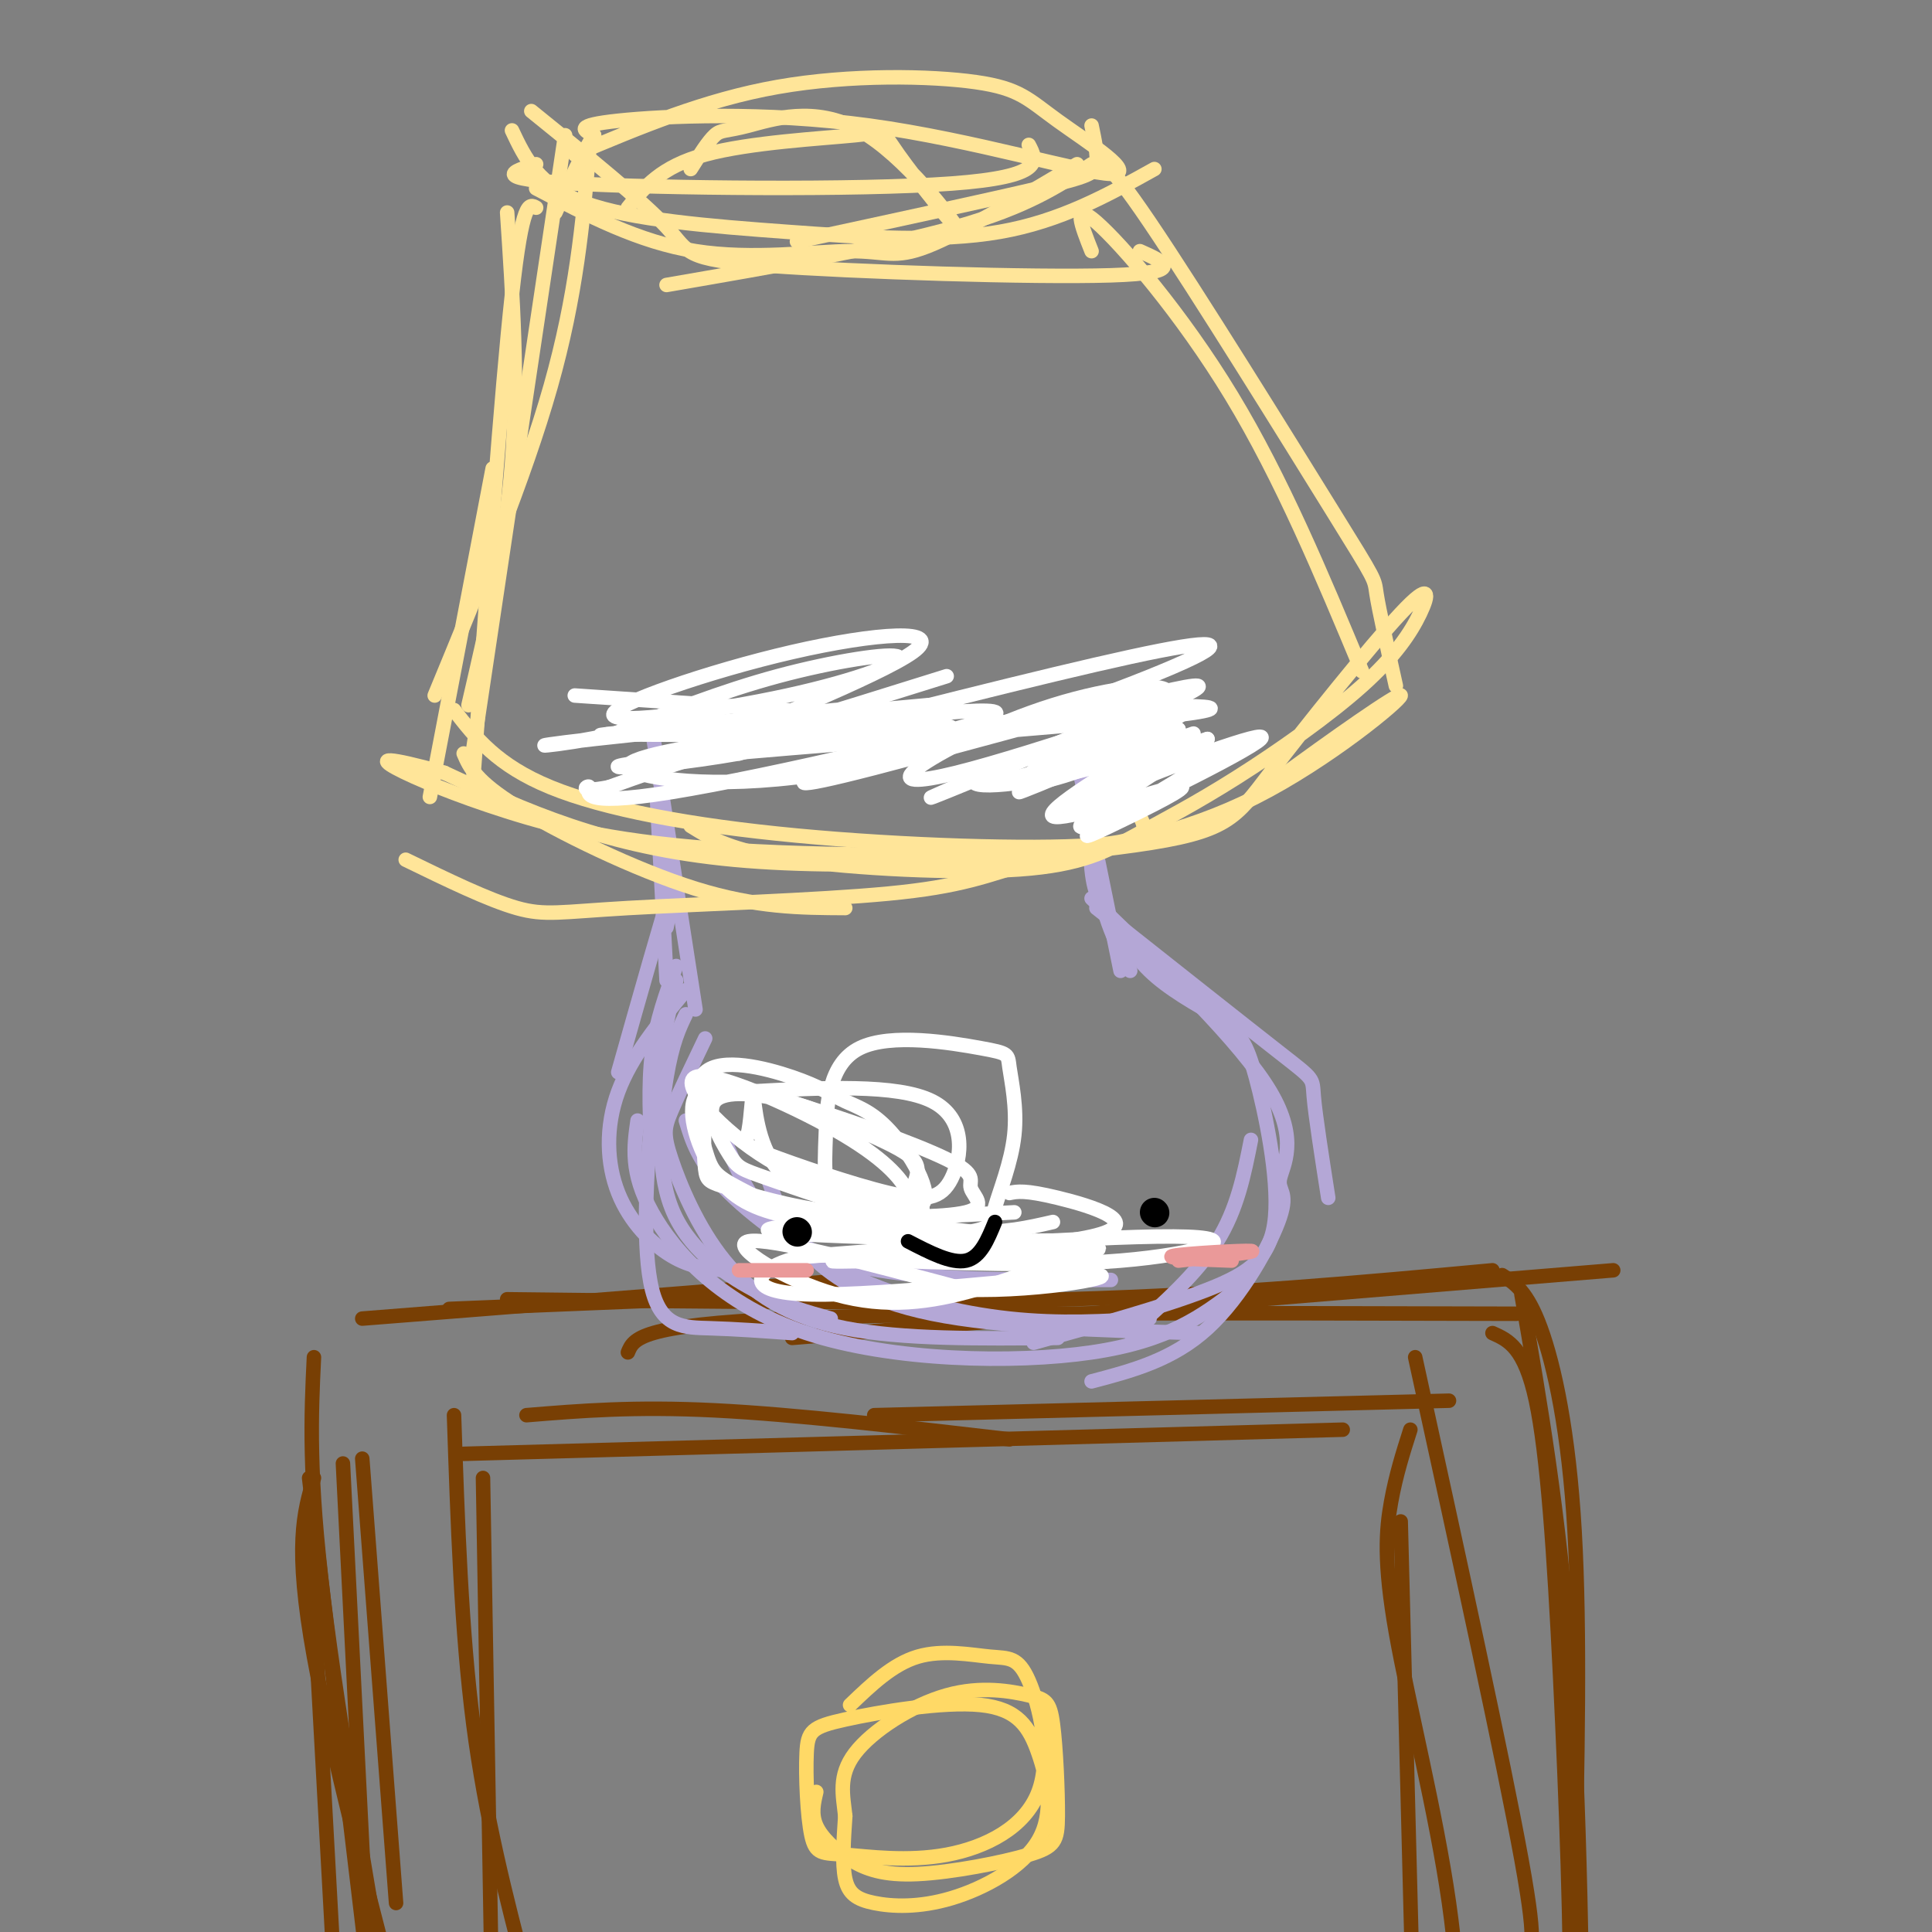 <svg viewBox='0 0 400 400' version='1.1' xmlns='http://www.w3.org/2000/svg' xmlns:xlink='http://www.w3.org/1999/xlink'><rect x="0" y="0" width="400" height="400" fill="#808080" stroke="none"/><g fill='none' stroke='rgb(120,63,4)' stroke-width='3' stroke-linecap='round' stroke-linejoin='round'><path d='M64,314c0.000,0.000 5.000,91.000 5,91'/><path d='M64,306c0.000,0.000 13.000,109.000 13,109'/><path d='M71,303c0.000,0.000 6.000,119.000 6,119'/><path d='M65,281c-0.583,12.083 -1.167,24.167 2,50c3.167,25.833 10.083,65.417 17,105'/><path d='M75,273c0.000,0.000 101.000,-8.000 101,-8'/><path d='M93,271c0.000,0.000 49.000,-2.000 49,-2'/><path d='M105,269c41.000,0.500 82.000,1.000 116,0c34.000,-1.000 61.000,-3.500 88,-6'/><path d='M130,280c1.167,-2.833 2.333,-5.667 33,-7c30.667,-1.333 90.833,-1.167 151,-1'/><path d='M164,277c0.000,0.000 170.000,-14.000 170,-14'/><path d='M311,264c2.600,1.667 5.200,3.333 8,11c2.800,7.667 5.800,21.333 7,42c1.200,20.667 0.600,48.333 0,76'/><path d='M315,268c3.917,22.583 7.833,45.167 10,75c2.167,29.833 2.583,66.917 3,104'/><path d='M309,276c3.321,1.488 6.643,2.976 9,14c2.357,11.024 3.750,31.583 5,57c1.250,25.417 2.357,55.690 2,71c-0.357,15.310 -2.179,15.655 -4,16'/><path d='M65,306c-2.083,7.000 -4.167,14.000 0,37c4.167,23.000 14.583,62.000 25,101'/><path d='M75,302c0.000,0.000 7.000,92.000 7,92'/><path d='M109,293c11.167,-0.917 22.333,-1.833 39,-1c16.667,0.833 38.833,3.417 61,6'/><path d='M96,301c0.000,0.000 182.000,-5.000 182,-5'/><path d='M181,293c0.000,0.000 119.000,-3.000 119,-3'/><path d='M293,281c9.167,41.917 18.333,83.833 22,104c3.667,20.167 1.833,18.583 0,17'/><path d='M290,315c0.000,0.000 3.000,117.000 3,117'/><path d='M292,296c-1.488,4.661 -2.976,9.321 -4,15c-1.024,5.679 -1.583,12.375 1,27c2.583,14.625 8.310,37.179 11,56c2.690,18.821 2.345,33.911 2,49'/><path d='M94,293c0.750,22.333 1.500,44.667 4,64c2.500,19.333 6.750,35.667 11,52'/><path d='M100,306c0.000,0.000 2.000,116.000 2,116'/></g>
<g fill='none' stroke='rgb(255,217,102)' stroke-width='3' stroke-linecap='round' stroke-linejoin='round'><path d='M176,353c4.415,-4.233 8.829,-8.467 14,-10c5.171,-1.533 11.097,-0.366 15,0c3.903,0.366 5.782,-0.069 8,5c2.218,5.069 4.775,15.644 2,23c-2.775,7.356 -10.882,11.495 -19,13c-8.118,1.505 -16.246,0.375 -21,0c-4.754,-0.375 -6.134,0.003 -7,-4c-0.866,-4.003 -1.216,-12.387 -1,-17c0.216,-4.613 0.999,-5.456 8,-7c7.001,-1.544 20.219,-3.788 28,-3c7.781,0.788 10.126,4.609 12,10c1.874,5.391 3.275,12.353 0,18c-3.275,5.647 -11.228,9.977 -18,12c-6.772,2.023 -12.362,1.737 -16,1c-3.638,-0.737 -5.325,-1.925 -6,-5c-0.675,-3.075 -0.337,-8.038 0,-13'/><path d='M175,376c-0.444,-4.233 -1.554,-8.317 2,-13c3.554,-4.683 11.773,-9.966 19,-12c7.227,-2.034 13.463,-0.819 17,0c3.537,0.819 4.375,1.243 5,6c0.625,4.757 1.039,13.846 1,19c-0.039,5.154 -0.530,6.373 -6,8c-5.470,1.627 -15.920,3.663 -23,4c-7.080,0.337 -10.791,-1.025 -14,-3c-3.209,-1.975 -5.917,-4.564 -7,-7c-1.083,-2.436 -0.542,-4.718 0,-7'/></g>
<g fill='none' stroke='rgb(180,167,214)' stroke-width='3' stroke-linecap='round' stroke-linejoin='round'><path d='M135,151c0.000,0.000 9.000,58.000 9,58'/><path d='M136,165c0.000,0.000 2.000,38.000 2,38'/><path d='M138,192c1.333,-6.500 2.667,-13.000 1,-8c-1.667,5.000 -6.333,21.500 -11,38'/><path d='M140,200c-2.083,5.667 -4.167,11.333 -5,18c-0.833,6.667 -0.417,14.333 0,22'/><path d='M142,205c-5.655,6.869 -11.310,13.738 -14,21c-2.690,7.262 -2.417,14.917 0,21c2.417,6.083 6.976,10.595 11,13c4.024,2.405 7.512,2.702 11,3'/><path d='M142,210c-1.393,2.911 -2.786,5.821 -4,13c-1.214,7.179 -2.250,18.625 1,27c3.250,8.375 10.786,13.679 17,17c6.214,3.321 11.107,4.661 16,6'/><path d='M150,236c2.311,5.578 4.622,11.156 9,16c4.378,4.844 10.822,8.956 23,11c12.178,2.044 30.089,2.022 48,2'/><path d='M142,232c1.250,4.149 2.500,8.298 8,14c5.500,5.702 15.250,12.958 26,18c10.750,5.042 22.500,7.869 33,9c10.500,1.131 19.750,0.565 29,0'/><path d='M159,244c1.711,4.978 3.422,9.956 8,15c4.578,5.044 12.022,10.156 26,13c13.978,2.844 34.489,3.422 55,4'/><path d='M222,152c0.000,0.000 10.000,49.000 10,49'/><path d='M226,146c-0.167,12.917 -0.333,25.833 1,35c1.333,9.167 4.167,14.583 7,20'/><path d='M226,153c-0.304,10.548 -0.607,21.095 0,27c0.607,5.905 2.125,7.167 4,10c1.875,2.833 4.107,7.238 8,11c3.893,3.762 9.446,6.881 15,10'/><path d='M227,188c15.333,12.133 30.667,24.267 38,30c7.333,5.733 6.667,5.067 7,9c0.333,3.933 1.667,12.467 3,21'/><path d='M236,196c6.568,5.758 13.136,11.515 17,15c3.864,3.485 5.026,4.697 7,12c1.974,7.303 4.762,20.697 4,29c-0.762,8.303 -5.075,11.515 -14,15c-8.925,3.485 -22.463,7.242 -36,11'/><path d='M140,203c-1.857,7.994 -3.714,15.988 -5,28c-1.286,12.012 -2.000,28.042 0,36c2.000,7.958 6.714,7.845 12,8c5.286,0.155 11.143,0.577 17,1'/><path d='M146,215c-2.754,5.735 -5.509,11.470 -7,15c-1.491,3.530 -1.719,4.853 0,10c1.719,5.147 5.386,14.116 11,21c5.614,6.884 13.175,11.681 25,14c11.825,2.319 27.912,2.159 44,2'/><path d='M132,232c-0.774,5.399 -1.548,10.798 3,19c4.548,8.202 14.417,19.208 32,25c17.583,5.792 42.881,6.369 59,4c16.119,-2.369 23.060,-7.685 30,-13'/><path d='M226,186c15.493,14.944 30.986,29.888 37,40c6.014,10.112 2.550,15.391 2,18c-0.550,2.609 1.813,2.549 0,8c-1.813,5.451 -7.804,16.415 -15,23c-7.196,6.585 -15.598,8.793 -24,11'/><path d='M259,236c-1.417,7.167 -2.833,14.333 -7,21c-4.167,6.667 -11.083,12.833 -18,19'/></g>
<g fill='none' stroke='rgb(255,229,153)' stroke-width='3' stroke-linecap='round' stroke-linejoin='round'><path d='M111,34c-4.933,1.511 -9.867,3.022 8,4c17.867,0.978 58.533,1.422 78,0c19.467,-1.422 17.733,-4.711 16,-8'/><path d='M110,23c11.536,9.327 23.071,18.655 28,24c4.929,5.345 3.250,6.708 21,8c17.750,1.292 54.929,2.512 71,2c16.071,-0.512 11.036,-2.756 6,-5'/><path d='M106,27c2.708,5.738 5.417,11.476 15,15c9.583,3.524 26.042,4.833 42,6c15.958,1.167 31.417,2.190 44,0c12.583,-2.190 22.292,-7.595 32,-13'/><path d='M138,59c22.667,-3.917 45.333,-7.833 60,-12c14.667,-4.167 21.333,-8.583 28,-13'/><path d='M122,31c-1.333,15.083 -2.667,30.167 -8,49c-5.333,18.833 -14.667,41.417 -24,64'/><path d='M105,44c1.167,17.500 2.333,35.000 1,52c-1.333,17.000 -5.167,33.500 -9,50'/><path d='M111,43c-1.417,-0.833 -2.833,-1.667 -5,18c-2.167,19.667 -5.083,59.833 -8,100'/><path d='M227,35c0.595,-1.744 1.190,-3.488 11,11c9.810,14.488 28.833,45.208 38,60c9.167,14.792 8.476,13.655 9,17c0.524,3.345 2.262,11.173 4,19'/><path d='M226,52c-2.089,-5.267 -4.178,-10.533 1,-6c5.178,4.533 17.622,18.867 28,36c10.378,17.133 18.689,37.067 27,57'/><path d='M96,156c1.222,2.844 2.444,5.689 11,11c8.556,5.311 24.444,13.089 37,17c12.556,3.911 21.778,3.956 31,4'/><path d='M94,147c4.440,5.726 8.881,11.452 20,16c11.119,4.548 28.917,7.917 51,10c22.083,2.083 48.452,2.881 61,2c12.548,-0.881 11.274,-3.440 10,-6'/><path d='M143,171c4.161,2.583 8.321,5.167 21,7c12.679,1.833 33.876,2.917 47,2c13.124,-0.917 18.174,-3.833 24,-7c5.826,-3.167 12.429,-6.583 21,-12c8.571,-5.417 19.111,-12.833 26,-19c6.889,-6.167 10.127,-11.086 12,-15c1.873,-3.914 2.380,-6.825 -4,0c-6.380,6.825 -19.648,23.386 -27,33c-7.352,9.614 -8.787,12.281 -28,15c-19.213,2.719 -56.204,5.491 -83,3c-26.796,-2.491 -43.398,-10.246 -60,-18'/><path d='M92,160c-12.487,-3.432 -13.705,-3.013 -10,-1c3.705,2.013 12.332,5.621 23,9c10.668,3.379 23.375,6.529 47,8c23.625,1.471 58.167,1.261 78,-1c19.833,-2.261 24.955,-6.575 35,-14c10.045,-7.425 25.012,-17.961 25,-17c-0.012,0.961 -15.003,13.417 -30,21c-14.997,7.583 -29.998,10.291 -45,13'/><path d='M215,178c-11.003,3.447 -16.011,5.563 -31,7c-14.989,1.437 -39.959,2.195 -54,3c-14.041,0.805 -17.155,1.659 -23,0c-5.845,-1.659 -14.423,-5.829 -23,-10'/><path d='M117,28c0.000,0.000 -19.000,127.000 -19,127'/><path d='M102,97c0.000,0.000 -13.000,68.000 -13,68'/><path d='M111,39c10.619,5.565 21.238,11.131 33,13c11.762,1.869 24.667,0.042 32,0c7.333,-0.042 9.095,1.702 16,-1c6.905,-2.702 18.952,-9.851 31,-17'/><path d='M165,50c19.756,-4.267 39.511,-8.533 50,-11c10.489,-2.467 11.711,-3.133 12,-5c0.289,-1.867 -0.356,-4.933 -1,-8'/><path d='M119,32c13.455,-5.671 26.910,-11.343 42,-14c15.090,-2.657 31.815,-2.300 41,-1c9.185,1.300 10.828,3.545 17,8c6.172,4.455 16.871,11.122 11,11c-5.871,-0.122 -28.311,-7.033 -50,-10c-21.689,-2.967 -42.625,-1.991 -52,-1c-9.375,0.991 -7.187,1.995 -5,3'/><path d='M123,28c-2.167,3.167 -5.083,9.583 -8,16'/><path d='M130,43c3.396,-4.240 6.792,-8.479 16,-11c9.208,-2.521 24.227,-3.323 31,-4c6.773,-0.677 5.300,-1.230 9,4c3.700,5.230 12.574,16.244 12,15c-0.574,-1.244 -10.597,-14.746 -20,-20c-9.403,-5.254 -18.185,-2.261 -23,-1c-4.815,1.261 -5.661,0.789 -7,2c-1.339,1.211 -3.169,4.106 -5,7'/></g>
<g fill='none' stroke='rgb(255,255,255)' stroke-width='3' stroke-linecap='round' stroke-linejoin='round'><path d='M119,144c42.442,2.863 84.884,5.726 77,7c-7.884,1.274 -66.093,0.960 -70,1c-3.907,0.040 46.486,0.434 62,0c15.514,-0.434 -3.853,-1.695 -20,0c-16.147,1.695 -29.073,6.348 -42,11'/><path d='M126,163c-7.148,1.366 -4.018,-0.719 -4,0c0.018,0.719 -3.077,4.243 17,1c20.077,-3.243 63.327,-13.254 67,-16c3.673,-2.746 -32.232,1.772 -53,5c-20.768,3.228 -26.399,5.166 -21,7c5.399,1.834 21.829,3.564 45,-1c23.171,-4.564 53.085,-15.421 66,-21c12.915,-5.579 8.833,-5.880 -9,-2c-17.833,3.880 -49.416,11.940 -81,20'/><path d='M153,156c-22.027,3.825 -36.596,3.388 -13,1c23.596,-2.388 85.356,-6.727 104,-9c18.644,-2.273 -5.827,-2.479 -26,0c-20.173,2.479 -36.046,7.644 -45,11c-8.954,3.356 -10.988,4.904 8,0c18.988,-4.904 58.996,-16.258 66,-17c7.004,-0.742 -18.998,9.129 -45,19'/><path d='M202,161c-3.110,3.072 11.614,1.251 24,-2c12.386,-3.251 22.434,-7.933 21,-7c-1.434,0.933 -14.348,7.479 -21,11c-6.652,3.521 -7.041,4.016 4,0c11.041,-4.016 33.511,-12.543 31,-10c-2.511,2.543 -30.003,16.155 -36,18c-5.997,1.845 9.502,-8.078 25,-18'/><path d='M250,153c-4.902,1.297 -29.657,13.538 -29,14c0.657,0.462 26.726,-10.856 30,-11c3.274,-0.144 -16.247,10.887 -23,15c-6.753,4.113 -0.738,1.309 6,-2c6.738,-3.309 14.199,-7.122 9,-6c-5.199,1.122 -23.057,7.178 -25,6c-1.943,-1.178 12.028,-9.589 26,-18'/><path d='M244,151c-5.681,1.062 -32.884,12.716 -33,13c-0.116,0.284 26.855,-10.803 28,-13c1.145,-2.197 -23.535,4.497 -32,8c-8.465,3.503 -0.714,3.814 10,0c10.714,-3.814 24.390,-11.754 25,-15c0.610,-3.246 -11.847,-1.798 -24,2c-12.153,3.798 -24.003,9.946 -28,13c-3.997,3.054 -0.142,3.016 8,1c8.142,-2.016 20.571,-6.008 33,-10'/><path d='M231,150c9.502,-3.436 16.755,-7.025 4,-2c-12.755,5.025 -45.520,18.664 -42,17c3.520,-1.664 43.325,-18.632 50,-21c6.675,-2.368 -19.780,9.862 -28,15c-8.220,5.138 1.794,3.182 10,0c8.206,-3.182 14.603,-7.591 21,-12'/><path d='M196,140c-23.718,7.423 -47.436,14.847 -45,13c2.436,-1.847 31.028,-12.964 38,-18c6.972,-5.036 -7.674,-3.991 -25,0c-17.326,3.991 -37.330,10.929 -37,13c0.330,2.071 20.996,-0.723 36,-4c15.004,-3.277 24.347,-7.036 23,-8c-1.347,-0.964 -13.385,0.867 -25,4c-11.615,3.133 -22.808,7.566 -34,12'/><path d='M127,152c-11.531,2.619 -23.359,3.166 -4,1c19.359,-2.166 69.904,-7.045 69,-7c-0.904,0.045 -53.258,5.013 -65,6c-11.742,0.987 17.129,-2.006 46,-5'/><path d='M209,247c1.583,-0.327 3.167,-0.655 10,1c6.833,1.655 18.917,5.292 7,8c-11.917,2.708 -47.833,4.488 -53,5c-5.167,0.512 20.417,-0.244 46,-1'/><path d='M219,260c9.515,-0.795 10.304,-2.282 6,-1c-4.304,1.282 -13.700,5.333 -23,8c-9.300,2.667 -18.504,3.949 -29,1c-10.496,-2.949 -22.285,-10.128 -18,-11c4.285,-0.872 24.642,4.564 45,10'/><path d='M200,267c16.219,0.514 34.265,-3.203 26,-3c-8.265,0.203 -42.841,4.324 -58,4c-15.159,-0.324 -10.903,-5.093 -5,-7c5.903,-1.907 13.451,-0.954 21,0'/><path d='M184,261c12.152,0.376 32.030,1.317 48,0c15.970,-1.317 28.030,-4.893 11,-5c-17.030,-0.107 -63.152,3.255 -74,4c-10.848,0.745 13.576,-1.128 38,-3'/><path d='M207,257c13.560,-0.393 28.458,0.125 15,0c-13.458,-0.125 -55.274,-0.893 -62,-2c-6.726,-1.107 21.637,-2.554 50,-4'/><path d='M182,251c-8.325,-1.917 -16.650,-3.833 -21,-9c-4.350,-5.167 -4.726,-13.584 -5,-15c-0.274,-1.416 -0.446,4.169 -1,7c-0.554,2.831 -1.491,2.908 4,5c5.491,2.092 17.410,6.200 25,8c7.590,1.800 10.851,1.292 13,-3c2.149,-4.292 3.185,-12.369 -4,-16c-7.185,-3.631 -22.593,-2.815 -38,-2'/><path d='M155,226c-7.900,0.200 -8.651,1.700 -9,5c-0.349,3.300 -0.297,8.399 0,11c0.297,2.601 0.839,2.703 5,4c4.161,1.297 11.942,3.789 22,5c10.058,1.211 22.393,1.141 27,0c4.607,-1.141 1.486,-3.354 1,-5c-0.486,-1.646 1.664,-2.726 -5,-6c-6.664,-3.274 -22.143,-8.743 -33,-12c-10.857,-3.257 -17.091,-4.304 -19,-1c-1.909,3.304 0.509,10.958 4,16c3.491,5.042 8.055,7.473 16,9c7.945,1.527 19.270,2.151 24,1c4.730,-1.151 2.865,-4.075 1,-7'/><path d='M189,246c0.646,-2.163 1.763,-4.072 0,-6c-1.763,-1.928 -6.404,-3.876 -11,-6c-4.596,-2.124 -9.146,-4.426 -15,-6c-5.854,-1.574 -13.012,-2.421 -15,0c-1.988,2.421 1.194,8.111 3,11c1.806,2.889 2.237,2.978 8,5c5.763,2.022 16.856,5.978 23,7c6.144,1.022 7.337,-0.889 6,-4c-1.337,-3.111 -5.204,-7.421 -15,-13c-9.796,-5.579 -25.522,-12.425 -29,-11c-3.478,1.425 5.292,11.121 15,17c9.708,5.879 20.354,7.939 31,10'/><path d='M190,250c4.169,-1.486 -0.909,-10.200 -5,-15c-4.091,-4.800 -7.197,-5.686 -10,-7c-2.803,-1.314 -5.304,-3.054 -11,-5c-5.696,-1.946 -14.587,-4.096 -18,-1c-3.413,3.096 -1.350,11.439 0,16c1.350,4.561 1.986,5.340 7,8c5.014,2.660 14.408,7.200 24,9c9.592,1.800 19.384,0.861 24,0c4.616,-0.861 4.057,-1.643 5,-5c0.943,-3.357 3.388,-9.289 4,-15c0.612,-5.711 -0.608,-11.202 -1,-14c-0.392,-2.798 0.043,-2.902 -6,-4c-6.043,-1.098 -18.564,-3.189 -25,0c-6.436,3.189 -6.787,11.659 -7,17c-0.213,5.341 -0.288,7.553 0,10c0.288,2.447 0.939,5.128 6,7c5.061,1.872 14.530,2.936 24,4'/><path d='M201,255c6.833,0.333 11.917,-0.833 17,-2'/></g>
<g fill='none' stroke='rgb(0,0,0)' stroke-width='6' stroke-linecap='round' stroke-linejoin='round'><path d='M165,255c0.000,0.000 0.100,0.100 0.1,0.1'/><path d='M239,251c0.000,0.000 0.100,0.100 0.1,0.1'/></g>
<g fill='none' stroke='rgb(0,0,0)' stroke-width='3' stroke-linecap='round' stroke-linejoin='round'><path d='M188,257c4.500,2.333 9.000,4.667 12,4c3.000,-0.667 4.500,-4.333 6,-8'/></g>
<g fill='none' stroke='rgb(234,153,153)' stroke-width='3' stroke-linecap='round' stroke-linejoin='round'><path d='M155,263c6.167,0.000 12.333,0.000 12,0c-0.333,0.000 -7.167,0.000 -14,0'/><path d='M244,261c8.378,-0.933 16.756,-1.867 15,-2c-1.756,-0.133 -13.644,0.533 -16,1c-2.356,0.467 4.822,0.733 12,1'/></g>
</svg>
